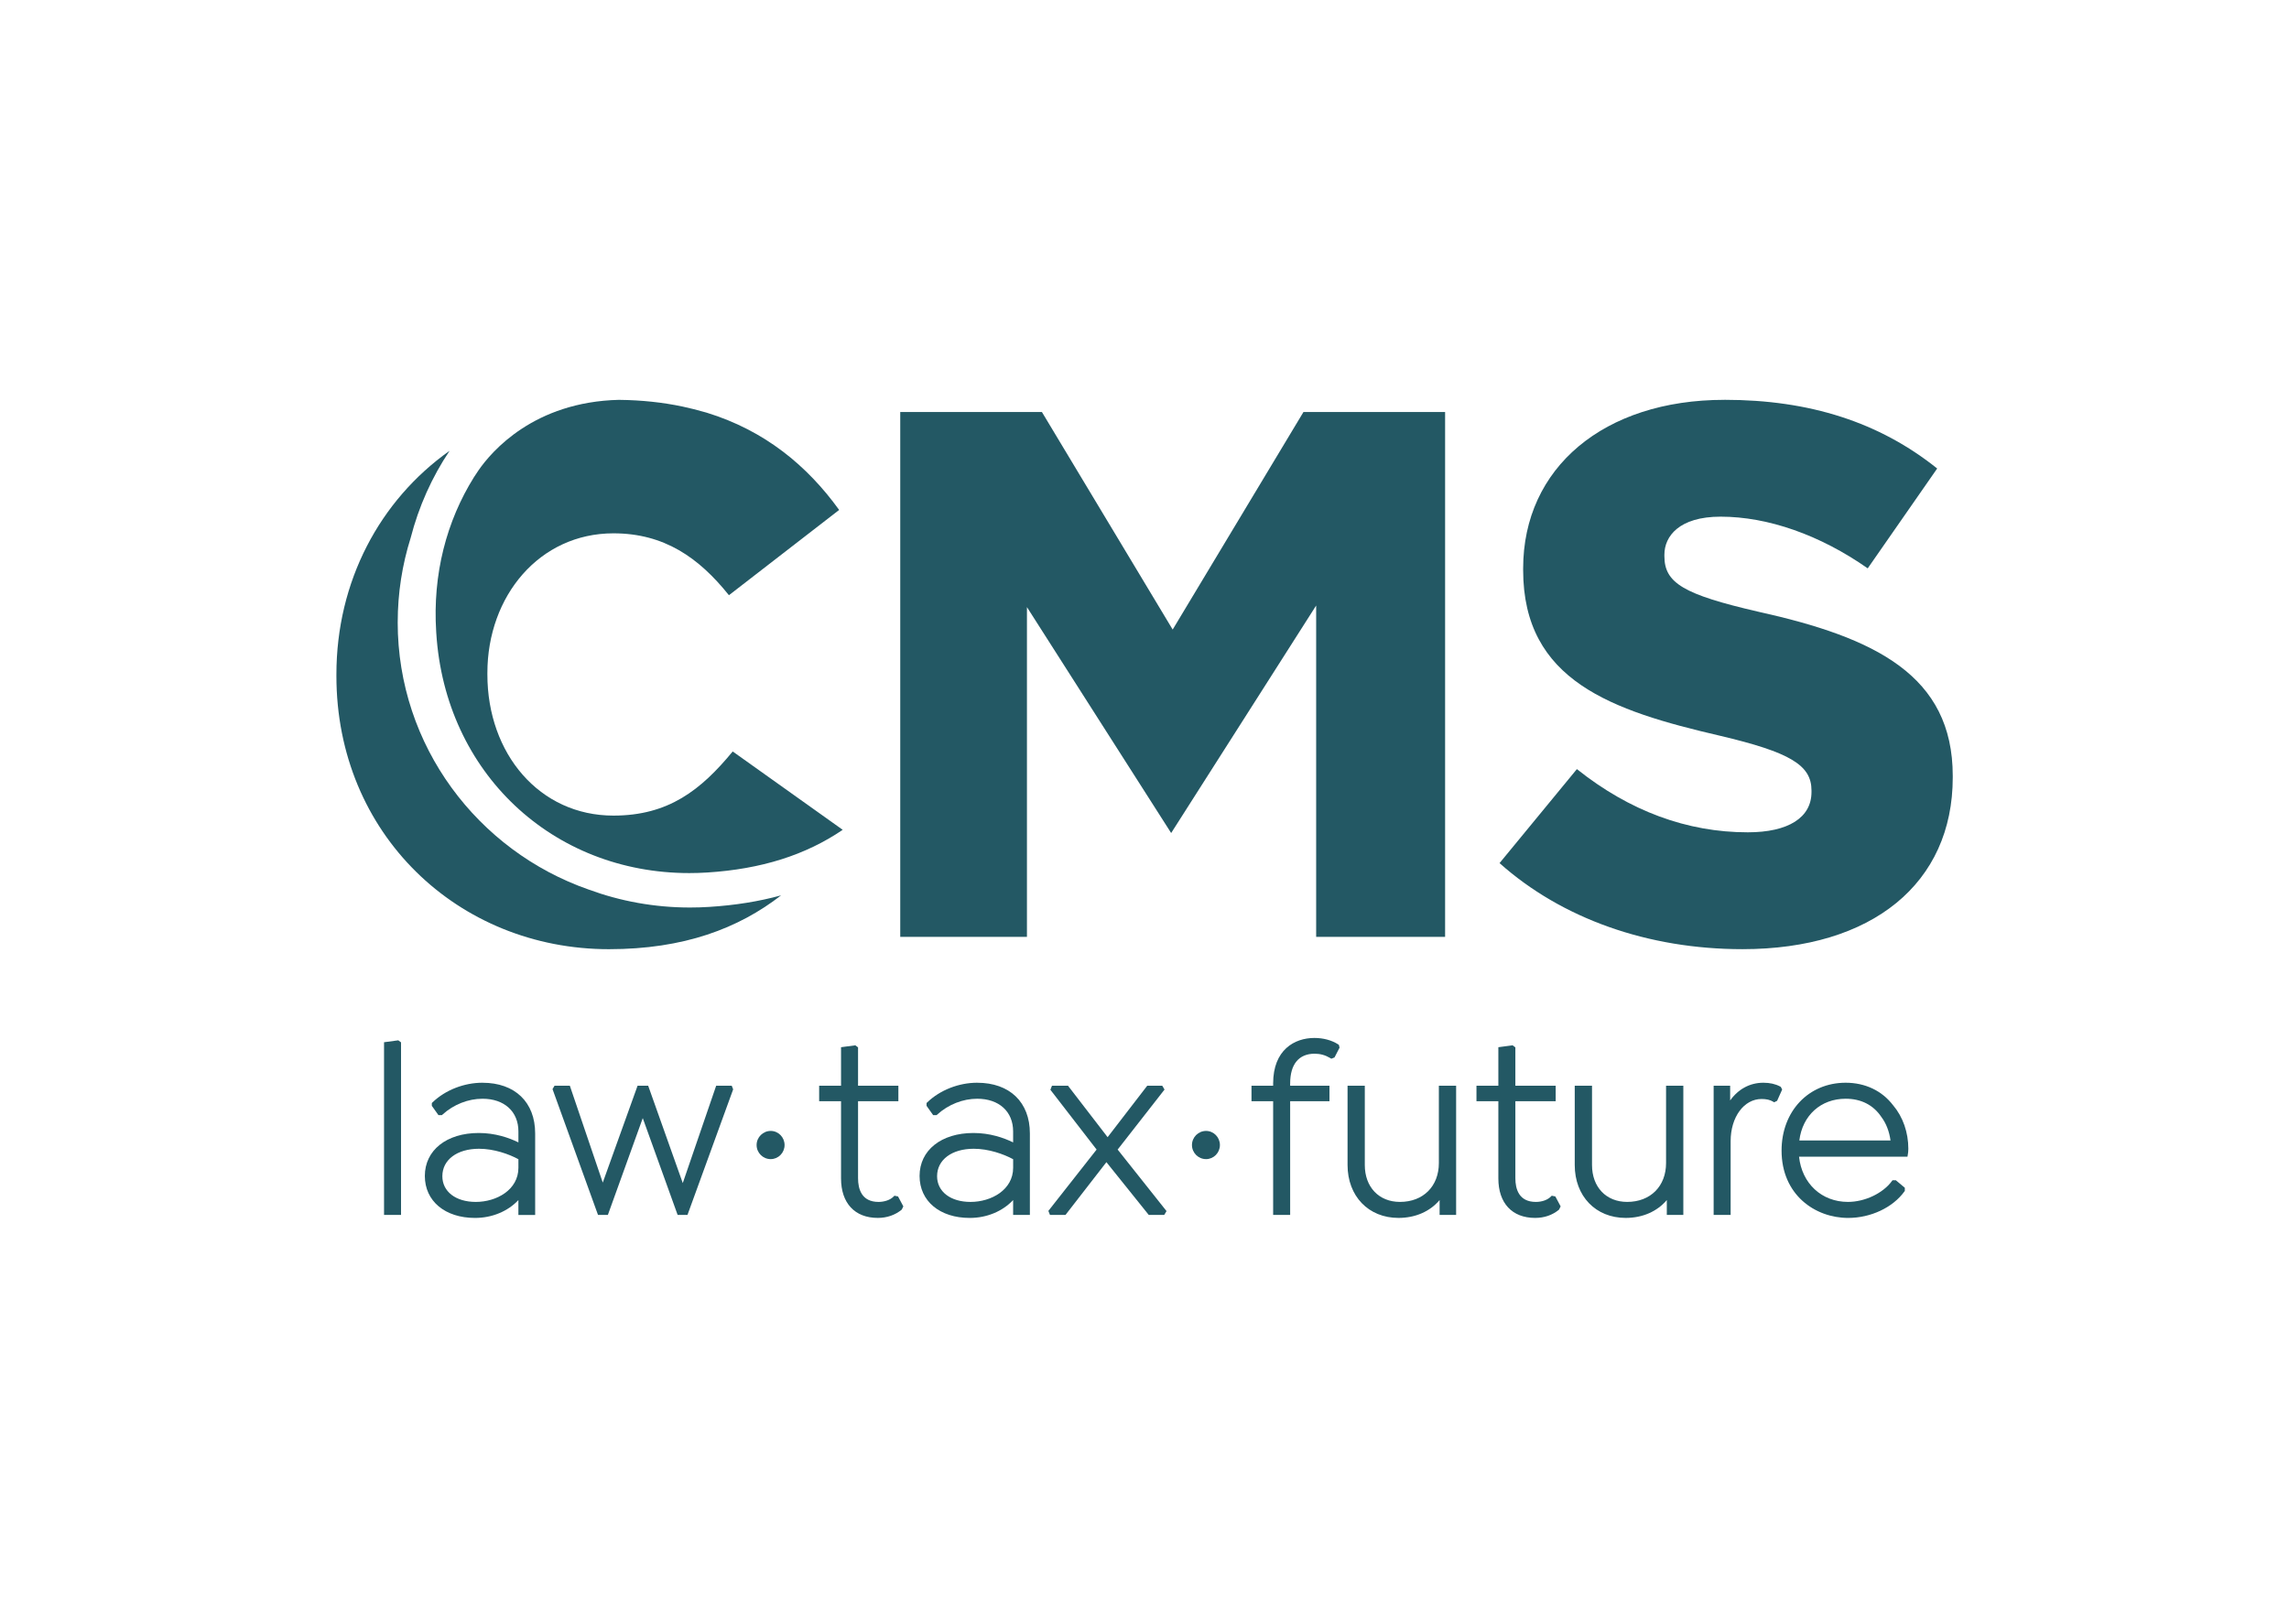 <?xml version="1.0" encoding="UTF-8"?> <!-- Creator: CorelDRAW 2018 (64-Bit) --> <svg xmlns="http://www.w3.org/2000/svg" xmlns:xlink="http://www.w3.org/1999/xlink" xml:space="preserve" width="148mm" height="105mm" style="shape-rendering:geometricPrecision; text-rendering:geometricPrecision; image-rendering:optimizeQuality; fill-rule:evenodd; clip-rule:evenodd" viewBox="0 0 148 105"> <defs> <style type="text/css"> <![CDATA[ .fil0 {fill:#235864;fill-rule:nonzero} ]]> </style> </defs> <g id="Слой_x0020_1">  <path class="fil0" d="M49.832 73.135c-0.502,0 -0.912,0.409 -0.912,0.912 0,0.503 0.409,0.911 0.912,0.911 0.494,0 0.896,-0.409 0.896,-0.911 0,-0.503 -0.402,-0.912 -0.896,-0.912z"></path> <path class="fil0" d="M57.831 77.325l-0.06 0.06c-0.251,0.252 -0.664,0.341 -0.967,0.341 -1.095,0 -1.325,-0.834 -1.325,-1.534l0 -4.977 2.607 0 0 -1.003 -2.607 0 0 -2.481 -0.177 -0.133 -0.923 0.123 0 2.49 -1.415 0 0 1.003 1.415 0 0 4.993c0,1.598 0.889,2.553 2.377,2.553 0.589,0 1.124,-0.185 1.547,-0.535l0.104 -0.21 -0.342 -0.642 -0.234 -0.049z"></path> <polygon class="fil0" points="46.306,70.211 44.146,76.507 41.909,70.211 41.224,70.211 38.973,76.476 36.844,70.211 35.854,70.211 35.725,70.431 38.666,78.567 39.303,78.567 41.559,72.306 43.814,78.567 44.45,78.567 47.384,70.501 47.404,70.445 47.311,70.211 "></polygon> <path class="fil0" d="M65.507 74.963l0 0.553c0,1.435 -1.42,2.21 -2.757,2.21 -1.293,0 -2.161,-0.668 -2.161,-1.663 0,-1.062 0.952,-1.775 2.37,-1.775 0.96,0 1.929,0.341 2.547,0.676zm-2.322 -4.945c-1.195,0 -2.402,0.473 -3.229,1.266l-0.048 0.046 0 0.181 0.429 0.604 0.221 0 0.044 -0.041c0.714,-0.649 1.655,-1.021 2.582,-1.021 1.411,0 2.322,0.83 2.322,2.113l0 0.71c-0.614,-0.3 -1.501,-0.608 -2.563,-0.608 -2.086,0 -3.486,1.117 -3.486,2.778 0,1.624 1.304,2.715 3.244,2.715 1.101,0 2.118,-0.425 2.805,-1.155l0 0.962 1.083 0 0 -5.272c0,-2.021 -1.305,-3.277 -3.406,-3.277z"></path> <path class="fil0" d="M33.519 74.963l0 0.553c0,1.435 -1.42,2.21 -2.756,2.21 -1.293,0 -2.162,-0.668 -2.162,-1.663 0,-1.062 0.953,-1.775 2.371,-1.775 0.961,0 1.929,0.341 2.547,0.676zm-2.321 -4.945c-1.195,0 -2.402,0.473 -3.229,1.266l-0.048 0.046 0 0.181 0.429 0.604 0.221 0 0.044 -0.041c0.714,-0.649 1.655,-1.021 2.583,-1.021 1.41,0 2.321,0.83 2.321,2.113l0 0.71c-0.613,-0.3 -1.501,-0.608 -2.563,-0.608 -2.086,0 -3.487,1.117 -3.487,2.778 0,1.624 1.304,2.715 3.245,2.715 1.1,0 2.118,-0.425 2.804,-1.154l0 0.961 1.084 0 0 -5.272c0,-2.021 -1.305,-3.277 -3.405,-3.277z"></path> <polygon class="fil0" points="24.831,67.399 24.831,78.567 25.93,78.567 25.93,67.408 25.752,67.275 "></polygon> <polygon class="fil0" points="75.295,70.459 75.147,70.211 74.177,70.211 71.615,73.539 69.053,70.211 68.018,70.211 67.915,70.473 70.903,74.34 67.785,78.306 67.889,78.567 68.892,78.567 71.537,75.155 74.275,78.567 75.275,78.567 75.424,78.319 72.264,74.34 "></polygon> <path class="fil0" d="M107.723 75.209c0,1.505 -1.011,2.516 -2.515,2.516 -1.36,0 -2.273,-0.959 -2.273,-2.387l0 -5.127 -1.117 0 0 5.127c0,2.015 1.354,3.422 3.293,3.422 1.09,0 2.034,-0.415 2.66,-1.155l0 0.962 1.068 0 0 -8.356 -1.116 0 0 4.998z"></path> <path class="fil0" d="M116.34 73.75c0.202,-1.621 1.388,-2.697 2.996,-2.697 0.995,0 1.79,0.404 2.306,1.177 0.309,0.409 0.512,0.932 0.593,1.52l-5.895 0zm6.064 -2.271c-0.715,-0.942 -1.805,-1.461 -3.068,-1.461 -2.401,0 -4.145,1.845 -4.145,4.387 0,2.86 2.166,4.356 4.306,4.356 1.458,0 2.884,-0.67 3.633,-1.707l0.03 -0.04 0 -0.204 -0.581 -0.485 -0.215 0 -0.047 0.063c-0.583,0.787 -1.749,1.337 -2.836,1.337 -1.699,0 -2.977,-1.193 -3.16,-2.923l6.878 0 0.132 -0.001 0.021 -0.131c0.017,-0.101 0.035,-0.205 0.035,-0.379 0,-1.062 -0.35,-2.064 -0.982,-2.813z"></path> <path class="fil0" d="M100.33 77.325l-0.06 0.06c-0.213,0.214 -0.574,0.341 -0.967,0.341 -1.095,0 -1.324,-0.834 -1.324,-1.534l0 -4.977 2.607 0 0 -1.003 -2.607 0 0 -2.481 -0.178 -0.133 -0.922 0.123 0 2.49 -1.415 0 0 1.003 1.415 0 0 4.993c0,1.598 0.889,2.553 2.376,2.553 0.598,0 1.119,-0.18 1.548,-0.535l0.103 -0.21 -0.341 -0.642 -0.234 -0.049z"></path> <path class="fil0" d="M115.141 70.284l-0.044 -0.023c-0.309,-0.164 -0.664,-0.243 -1.085,-0.243 -0.865,0 -1.623,0.411 -2.145,1.146l0 -0.953 -1.068 0 0 8.356 1.099 0 0 -4.774c0,-1.553 0.86,-2.724 2.001,-2.724 0.31,0 0.546,0.054 0.74,0.171l0.073 0.043 0.191 -0.096 0.326 -0.729 -0.088 -0.174z"></path> <path class="fil0" d="M77.981 73.135c-0.503,0 -0.912,0.409 -0.912,0.912 0,0.503 0.409,0.911 0.912,0.911 0.493,0 0.895,-0.409 0.895,-0.911 0,-0.503 -0.402,-0.912 -0.895,-0.912z"></path> <path class="fil0" d="M86.516 67.533c-0.414,-0.265 -0.957,-0.411 -1.532,-0.411 -1.288,0 -2.666,0.772 -2.666,2.939l0 0.15 -1.4 0 0 1.003 1.4 0 0 7.353 1.1 0 0 -7.353 2.542 0 0 -1.003 -2.542 0 0 -0.15c0,-1.239 0.562,-1.92 1.583,-1.92 0.364,0 0.687,0.09 1.014,0.284l0.066 0.04 0.205 -0.083 0.327 -0.633 -0.045 -0.182 -0.053 -0.033z"></path> <path class="fil0" d="M93.033 75.209c0,1.505 -1.011,2.516 -2.516,2.516 -1.36,0 -2.273,-0.959 -2.273,-2.387l0 -5.127 -1.115 0 0 5.127c0,2.015 1.354,3.422 3.293,3.422 1.09,0 2.034,-0.415 2.659,-1.154l0 0.961 1.068 0 0 -8.356 -1.116 0 0 4.998z"></path> <path class="fil0" d="M111.492 25.857c-7.781,0 -13.01,4.383 -13.01,10.907l0 0.099c0,7.176 5.759,9.098 12.717,10.714 4.542,1.071 5.927,1.898 5.927,3.543l0 0.099c0,1.656 -1.501,2.605 -4.121,2.605 -3.925,0 -7.641,-1.375 -11.048,-4.087l-5.001 6.079c4.027,3.591 9.594,5.565 15.707,5.565 8.387,0 13.596,-4.256 13.596,-11.106l0 -0.1c0,-6.501 -5.024,-8.945 -12.568,-10.615 -4.827,-1.115 -6.076,-1.853 -6.076,-3.593l0 -0.099c0,-1.187 0.954,-2.456 3.632,-2.456 3.066,0 6.437,1.186 9.514,3.342l4.491 -6.457c-3.733,-2.989 -8.237,-4.442 -13.761,-4.442z"></path> <polygon class="fil0" points="93.436,26.642 84.279,26.642 75.822,40.712 67.366,26.642 58.207,26.642 58.207,60.587 66.399,60.587 66.399,39.26 75.724,53.87 85.099,39.157 85.099,60.587 93.436,60.587 "></polygon> <path class="fil0" d="M40.025 25.857c-5.498,0.13 -8.235,3.328 -9.082,4.553 -0.051,0.075 -0.299,0.45 -0.299,0.45 -1.77,2.835 -2.677,6.267 -2.441,9.989l0.006 0.097c0.573,9.027 7.514,15.514 16.357,15.514 0.384,0 0.771,-0.012 1.162,-0.037 3.492,-0.221 6.356,-1.125 8.759,-2.761l-7.112 -5.067c-2.05,2.489 -4.149,4.148 -7.712,4.148 -4.783,0 -8.15,-4.002 -8.15,-9.127l0 -0.098c0,-4.978 3.367,-9.029 8.15,-9.029 3.27,0 5.515,1.562 7.468,4.002l7.126 -5.515c-2.065,-2.863 -4.811,-5.134 -8.563,-6.289 -0.048,-0.013 -0.092,-0.025 -0.141,-0.039 -0.492,-0.143 -0.965,-0.257 -1.429,-0.359 -1.261,-0.265 -2.622,-0.415 -4.099,-0.431z"></path> <path class="fil0" d="M25.715 40.243c0,-1.899 0.293,-3.731 0.836,-5.455 0.527,-2.045 1.382,-3.942 2.518,-5.636l-0.006 0.004c-4.508,3.197 -7.312,8.436 -7.312,14.46l0 0.098c0,10.201 7.858,17.668 17.619,17.668 4.852,0 8.378,-1.345 11.134,-3.481l-0.014 0.004c-1.428,0.392 -2.965,0.637 -4.622,0.742 -0.42,0.027 -0.84,0.04 -1.255,0.04 -2.303,0 -4.504,-0.41 -6.539,-1.157 -7.189,-2.501 -12.36,-9.303 -12.36,-17.286z"></path> </g> </svg> 